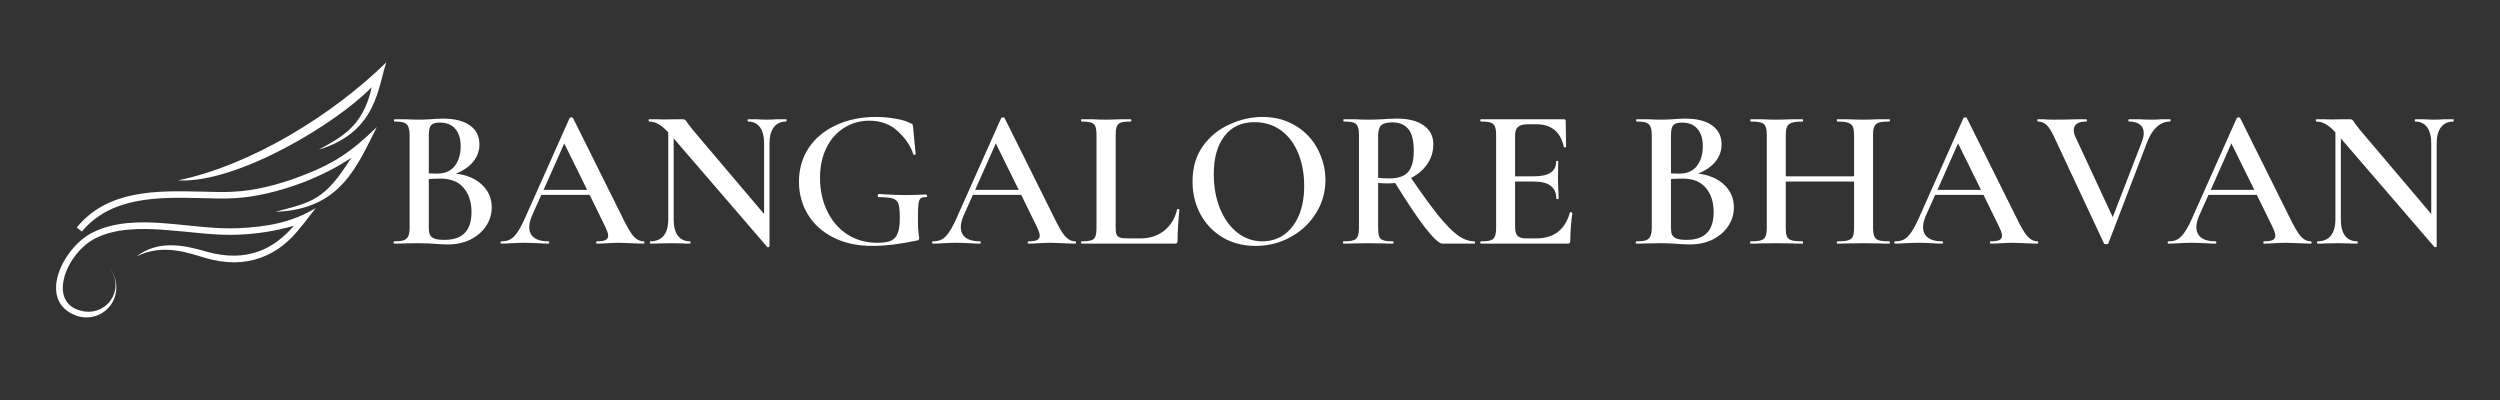 <svg xmlns="http://www.w3.org/2000/svg" xmlns:xlink="http://www.w3.org/1999/xlink" width="250" zoomAndPan="magnify" viewBox="0 0 187.5 30" height="40" preserveAspectRatio="xMidYMid meet" version="1.0"><rect x="0" y="0" width="187.5" height="30" fill="#333333" stroke="none"/><defs><g/><clipPath id="a6c91a6c98"><path d="M 173 8 L 184.234 8 L 184.234 19 L 173 19 Z M 173 8 " clip-rule="nonzero"/></clipPath><clipPath id="e8032f8684"><path d="M 4 4.668 L 29 4.668 L 29 23.844 L 4 23.844 Z M 4 4.668 " clip-rule="nonzero"/></clipPath></defs><g fill="#ffffff" fill-opacity="1"><g transform="translate(28.941, 18.271)"><g><path d="M 5.25 -5.25 C 6.062 -5.156 6.711 -4.879 7.203 -4.422 C 7.691 -3.961 7.938 -3.395 7.938 -2.719 C 7.938 -2.195 7.789 -1.723 7.5 -1.297 C 7.219 -0.879 6.828 -0.547 6.328 -0.297 C 5.828 -0.055 5.266 0.062 4.641 0.062 C 4.359 0.062 4.023 0.047 3.641 0.016 C 3.516 0.004 3.352 -0.004 3.156 -0.016 C 2.957 -0.023 2.734 -0.031 2.484 -0.031 L 1.406 -0.016 C 1.219 -0.004 0.957 0 0.625 0 C 0.594 0 0.578 -0.023 0.578 -0.078 C 0.578 -0.141 0.594 -0.172 0.625 -0.172 C 0.945 -0.172 1.188 -0.195 1.344 -0.25 C 1.5 -0.312 1.609 -0.41 1.672 -0.547 C 1.742 -0.691 1.781 -0.91 1.781 -1.203 L 1.781 -8.125 C 1.781 -8.414 1.742 -8.633 1.672 -8.781 C 1.609 -8.926 1.5 -9.023 1.344 -9.078 C 1.195 -9.129 0.961 -9.156 0.641 -9.156 C 0.617 -9.156 0.609 -9.18 0.609 -9.234 C 0.609 -9.297 0.617 -9.328 0.641 -9.328 L 1.422 -9.328 C 1.859 -9.305 2.211 -9.297 2.484 -9.297 C 2.754 -9.297 3.047 -9.305 3.359 -9.328 C 3.473 -9.336 3.602 -9.348 3.75 -9.359 C 3.906 -9.367 4.082 -9.375 4.281 -9.375 C 5.164 -9.375 5.844 -9.203 6.312 -8.859 C 6.781 -8.523 7.016 -8.051 7.016 -7.438 C 7.016 -6.957 6.859 -6.523 6.547 -6.141 C 6.242 -5.766 5.812 -5.469 5.25 -5.25 Z M 4.031 -9.078 C 3.719 -9.078 3.504 -9.008 3.391 -8.875 C 3.273 -8.75 3.219 -8.488 3.219 -8.094 L 3.219 -5.266 L 3.844 -5.25 C 4.426 -5.25 4.863 -5.438 5.156 -5.812 C 5.457 -6.195 5.609 -6.691 5.609 -7.297 C 5.609 -7.867 5.473 -8.305 5.203 -8.609 C 4.941 -8.922 4.551 -9.078 4.031 -9.078 Z M 4.406 -0.281 C 5.75 -0.281 6.422 -0.973 6.422 -2.359 C 6.422 -3.117 6.223 -3.727 5.828 -4.188 C 5.441 -4.645 4.867 -4.875 4.109 -4.875 C 3.742 -4.875 3.445 -4.863 3.219 -4.844 L 3.219 -1.203 C 3.219 -0.973 3.242 -0.797 3.297 -0.672 C 3.359 -0.547 3.473 -0.445 3.641 -0.375 C 3.816 -0.312 4.07 -0.281 4.406 -0.281 Z M 4.406 -0.281 "/></g></g></g><g fill="#ffffff" fill-opacity="1"><g transform="translate(37.645, 18.271)"><g><path d="M 10.625 -0.172 C 10.664 -0.172 10.688 -0.141 10.688 -0.078 C 10.688 -0.023 10.664 0 10.625 0 C 10.438 0 10.129 -0.008 9.703 -0.031 C 9.285 -0.051 8.984 -0.062 8.797 -0.062 C 8.547 -0.062 8.254 -0.051 7.922 -0.031 C 7.578 -0.008 7.312 0 7.125 0 C 7.082 0 7.062 -0.023 7.062 -0.078 C 7.062 -0.141 7.082 -0.172 7.125 -0.172 C 7.414 -0.172 7.629 -0.203 7.766 -0.266 C 7.898 -0.336 7.969 -0.445 7.969 -0.594 C 7.969 -0.75 7.879 -1.004 7.703 -1.359 L 6.578 -3.656 L 2.953 -3.656 L 2.234 -2.047 C 2.109 -1.742 2.047 -1.473 2.047 -1.234 C 2.047 -0.891 2.172 -0.625 2.422 -0.438 C 2.672 -0.258 3.02 -0.172 3.469 -0.172 C 3.52 -0.172 3.547 -0.141 3.547 -0.078 C 3.547 -0.023 3.52 0 3.469 0 C 3.289 0 3.031 -0.008 2.688 -0.031 C 2.312 -0.051 1.984 -0.062 1.703 -0.062 C 1.43 -0.062 1.117 -0.051 0.766 -0.031 C 0.441 -0.008 0.176 0 -0.031 0 C -0.082 0 -0.109 -0.023 -0.109 -0.078 C -0.109 -0.141 -0.082 -0.172 -0.031 -0.172 C 0.25 -0.172 0.484 -0.227 0.672 -0.344 C 0.859 -0.457 1.039 -0.656 1.219 -0.938 C 1.406 -1.219 1.617 -1.641 1.859 -2.203 L 5.078 -9.422 C 5.098 -9.453 5.145 -9.469 5.219 -9.469 C 5.281 -9.469 5.316 -9.453 5.328 -9.422 L 9 -2.047 C 9.344 -1.328 9.629 -0.832 9.859 -0.562 C 10.098 -0.301 10.352 -0.172 10.625 -0.172 Z M 3.125 -4.031 L 6.391 -4.031 L 4.672 -7.516 Z M 3.125 -4.031 "/></g></g></g><g fill="#ffffff" fill-opacity="1"><g transform="translate(48.26, 18.271)"><g><path d="M 10.703 -9.328 C 10.723 -9.328 10.734 -9.297 10.734 -9.234 C 10.734 -9.18 10.723 -9.156 10.703 -9.156 C 10.305 -9.156 10 -9.016 9.781 -8.734 C 9.562 -8.453 9.453 -8.047 9.453 -7.516 L 9.453 0.203 C 9.453 0.234 9.426 0.254 9.375 0.266 C 9.332 0.273 9.301 0.27 9.281 0.25 L 2.266 -7.891 L 2.266 -1.812 C 2.266 -1.281 2.367 -0.875 2.578 -0.594 C 2.785 -0.312 3.094 -0.172 3.5 -0.172 C 3.52 -0.172 3.531 -0.141 3.531 -0.078 C 3.531 -0.023 3.52 0 3.5 0 C 3.227 0 3.023 -0.004 2.891 -0.016 L 2.094 -0.031 L 1.203 -0.016 C 1.047 -0.004 0.816 0 0.516 0 C 0.492 0 0.484 -0.023 0.484 -0.078 C 0.484 -0.141 0.492 -0.172 0.516 -0.172 C 0.953 -0.172 1.285 -0.312 1.516 -0.594 C 1.742 -0.875 1.859 -1.281 1.859 -1.812 L 1.859 -8.344 C 1.586 -8.645 1.336 -8.852 1.109 -8.969 C 0.891 -9.094 0.66 -9.156 0.422 -9.156 C 0.398 -9.156 0.391 -9.18 0.391 -9.234 C 0.391 -9.297 0.398 -9.328 0.422 -9.328 L 1.016 -9.328 C 1.141 -9.316 1.32 -9.312 1.562 -9.312 L 2.531 -9.328 C 2.645 -9.328 2.785 -9.328 2.953 -9.328 C 3.035 -9.328 3.098 -9.305 3.141 -9.266 C 3.18 -9.234 3.238 -9.156 3.312 -9.031 L 3.672 -8.562 L 9.047 -2.219 L 9.047 -7.516 C 9.047 -8.047 8.941 -8.453 8.734 -8.734 C 8.523 -9.016 8.227 -9.156 7.844 -9.156 C 7.82 -9.156 7.812 -9.18 7.812 -9.234 C 7.812 -9.297 7.82 -9.328 7.844 -9.328 L 8.453 -9.328 C 8.773 -9.305 9.039 -9.297 9.25 -9.297 C 9.445 -9.297 9.711 -9.305 10.047 -9.328 Z M 10.703 -9.328 "/></g></g></g><g fill="#ffffff" fill-opacity="1"><g transform="translate(59.189, 18.271)"><g><path d="M 6.234 0.172 C 5.109 0.172 4.129 -0.039 3.297 -0.469 C 2.461 -0.895 1.828 -1.473 1.391 -2.203 C 0.953 -2.93 0.734 -3.742 0.734 -4.641 C 0.734 -5.598 0.977 -6.445 1.469 -7.188 C 1.969 -7.926 2.656 -8.492 3.531 -8.891 C 4.414 -9.297 5.398 -9.5 6.484 -9.5 C 6.984 -9.5 7.469 -9.457 7.938 -9.375 C 8.414 -9.301 8.801 -9.188 9.094 -9.031 C 9.188 -9 9.238 -8.969 9.25 -8.938 C 9.27 -8.906 9.285 -8.82 9.297 -8.688 L 9.484 -6.719 C 9.484 -6.688 9.457 -6.664 9.406 -6.656 C 9.352 -6.645 9.32 -6.66 9.312 -6.703 C 9.102 -7.328 8.719 -7.898 8.156 -8.422 C 7.594 -8.953 6.875 -9.219 6 -9.219 C 5.312 -9.219 4.688 -9.039 4.125 -8.688 C 3.562 -8.344 3.117 -7.844 2.797 -7.188 C 2.473 -6.539 2.312 -5.785 2.312 -4.922 C 2.312 -4.016 2.488 -3.191 2.844 -2.453 C 3.195 -1.711 3.695 -1.129 4.344 -0.703 C 5 -0.273 5.754 -0.062 6.609 -0.062 C 7.035 -0.062 7.367 -0.109 7.609 -0.203 C 7.848 -0.305 8.02 -0.488 8.125 -0.75 C 8.238 -1.008 8.297 -1.383 8.297 -1.875 C 8.297 -2.395 8.266 -2.754 8.203 -2.953 C 8.141 -3.16 8.004 -3.301 7.797 -3.375 C 7.598 -3.445 7.242 -3.484 6.734 -3.484 C 6.672 -3.484 6.641 -3.52 6.641 -3.594 C 6.641 -3.625 6.645 -3.648 6.656 -3.672 C 6.676 -3.703 6.695 -3.719 6.719 -3.719 C 7.551 -3.664 8.211 -3.641 8.703 -3.641 C 9.203 -3.641 9.723 -3.656 10.266 -3.688 C 10.285 -3.688 10.301 -3.672 10.312 -3.641 C 10.332 -3.617 10.344 -3.598 10.344 -3.578 C 10.344 -3.516 10.316 -3.484 10.266 -3.484 C 10.066 -3.492 9.926 -3.457 9.844 -3.375 C 9.758 -3.301 9.707 -3.148 9.688 -2.922 C 9.664 -2.691 9.656 -2.297 9.656 -1.734 C 9.656 -1.285 9.672 -0.969 9.703 -0.781 C 9.734 -0.594 9.75 -0.473 9.75 -0.422 C 9.75 -0.359 9.738 -0.316 9.719 -0.297 C 9.695 -0.273 9.656 -0.254 9.594 -0.234 C 8.332 0.035 7.211 0.172 6.234 0.172 Z M 6.234 0.172 "/></g></g></g><g fill="#ffffff" fill-opacity="1"><g transform="translate(70.013, 18.271)"><g><path d="M 10.625 -0.172 C 10.664 -0.172 10.688 -0.141 10.688 -0.078 C 10.688 -0.023 10.664 0 10.625 0 C 10.438 0 10.129 -0.008 9.703 -0.031 C 9.285 -0.051 8.984 -0.062 8.797 -0.062 C 8.547 -0.062 8.254 -0.051 7.922 -0.031 C 7.578 -0.008 7.312 0 7.125 0 C 7.082 0 7.062 -0.023 7.062 -0.078 C 7.062 -0.141 7.082 -0.172 7.125 -0.172 C 7.414 -0.172 7.629 -0.203 7.766 -0.266 C 7.898 -0.336 7.969 -0.445 7.969 -0.594 C 7.969 -0.75 7.879 -1.004 7.703 -1.359 L 6.578 -3.656 L 2.953 -3.656 L 2.234 -2.047 C 2.109 -1.742 2.047 -1.473 2.047 -1.234 C 2.047 -0.891 2.172 -0.625 2.422 -0.438 C 2.672 -0.258 3.02 -0.172 3.469 -0.172 C 3.52 -0.172 3.547 -0.141 3.547 -0.078 C 3.547 -0.023 3.52 0 3.469 0 C 3.289 0 3.031 -0.008 2.688 -0.031 C 2.312 -0.051 1.984 -0.062 1.703 -0.062 C 1.43 -0.062 1.117 -0.051 0.766 -0.031 C 0.441 -0.008 0.176 0 -0.031 0 C -0.082 0 -0.109 -0.023 -0.109 -0.078 C -0.109 -0.141 -0.082 -0.172 -0.031 -0.172 C 0.25 -0.172 0.484 -0.227 0.672 -0.344 C 0.859 -0.457 1.039 -0.656 1.219 -0.938 C 1.406 -1.219 1.617 -1.641 1.859 -2.203 L 5.078 -9.422 C 5.098 -9.453 5.145 -9.469 5.219 -9.469 C 5.281 -9.469 5.316 -9.453 5.328 -9.422 L 9 -2.047 C 9.344 -1.328 9.629 -0.832 9.859 -0.562 C 10.098 -0.301 10.352 -0.172 10.625 -0.172 Z M 3.125 -4.031 L 6.391 -4.031 L 4.672 -7.516 Z M 3.125 -4.031 "/></g></g></g><g fill="#ffffff" fill-opacity="1"><g transform="translate(80.628, 18.271)"><g><path d="M 3.047 -1.266 C 3.047 -0.992 3.066 -0.801 3.109 -0.688 C 3.16 -0.57 3.25 -0.492 3.375 -0.453 C 3.5 -0.41 3.707 -0.391 4 -0.391 L 4.906 -0.391 C 5.602 -0.391 6.195 -0.582 6.688 -0.969 C 7.176 -1.363 7.5 -1.895 7.656 -2.562 C 7.664 -2.594 7.695 -2.602 7.75 -2.594 C 7.801 -2.594 7.828 -2.578 7.828 -2.547 C 7.734 -1.617 7.688 -0.844 7.688 -0.219 C 7.688 -0.145 7.672 -0.086 7.641 -0.047 C 7.617 -0.016 7.562 0 7.469 0 L 0.484 0 C 0.461 0 0.453 -0.023 0.453 -0.078 C 0.453 -0.141 0.461 -0.172 0.484 -0.172 C 0.816 -0.172 1.062 -0.195 1.219 -0.25 C 1.375 -0.301 1.477 -0.398 1.531 -0.547 C 1.582 -0.691 1.609 -0.91 1.609 -1.203 L 1.609 -8.125 C 1.609 -8.426 1.582 -8.645 1.531 -8.781 C 1.477 -8.926 1.367 -9.023 1.203 -9.078 C 1.047 -9.129 0.805 -9.156 0.484 -9.156 C 0.461 -9.156 0.453 -9.18 0.453 -9.234 C 0.453 -9.297 0.461 -9.328 0.484 -9.328 L 1.234 -9.328 C 1.672 -9.305 2.031 -9.297 2.312 -9.297 C 2.613 -9.297 2.984 -9.305 3.422 -9.328 L 4.172 -9.328 C 4.203 -9.328 4.219 -9.297 4.219 -9.234 C 4.219 -9.18 4.203 -9.156 4.172 -9.156 C 3.836 -9.156 3.594 -9.129 3.438 -9.078 C 3.289 -9.023 3.188 -8.926 3.125 -8.781 C 3.07 -8.633 3.047 -8.41 3.047 -8.109 Z M 3.047 -1.266 "/></g></g></g><g fill="#ffffff" fill-opacity="1"><g transform="translate(88.705, 18.271)"><g><path d="M 5.469 0.172 C 4.539 0.172 3.711 -0.039 2.984 -0.469 C 2.266 -0.906 1.707 -1.492 1.312 -2.234 C 0.926 -2.973 0.734 -3.781 0.734 -4.656 C 0.734 -5.688 0.988 -6.566 1.5 -7.297 C 2.02 -8.023 2.688 -8.57 3.5 -8.938 C 4.312 -9.312 5.141 -9.5 5.984 -9.5 C 6.93 -9.5 7.766 -9.273 8.484 -8.828 C 9.203 -8.391 9.75 -7.805 10.125 -7.078 C 10.508 -6.348 10.703 -5.578 10.703 -4.766 C 10.703 -3.859 10.461 -3.023 9.984 -2.266 C 9.516 -1.516 8.879 -0.922 8.078 -0.484 C 7.273 -0.047 6.406 0.172 5.469 0.172 Z M 5.969 -0.172 C 6.57 -0.172 7.109 -0.332 7.578 -0.656 C 8.055 -0.988 8.43 -1.469 8.703 -2.094 C 8.973 -2.719 9.109 -3.461 9.109 -4.328 C 9.109 -5.242 8.957 -6.066 8.656 -6.797 C 8.352 -7.523 7.922 -8.094 7.359 -8.5 C 6.797 -8.906 6.133 -9.109 5.375 -9.109 C 4.406 -9.109 3.656 -8.758 3.125 -8.062 C 2.594 -7.375 2.328 -6.422 2.328 -5.203 C 2.328 -4.254 2.484 -3.395 2.797 -2.625 C 3.109 -1.863 3.539 -1.266 4.094 -0.828 C 4.645 -0.391 5.27 -0.172 5.969 -0.172 Z M 5.969 -0.172 "/></g></g></g><g fill="#ffffff" fill-opacity="1"><g transform="translate(100.141, 18.271)"><g><path d="M 10.438 -0.172 C 10.469 -0.172 10.484 -0.141 10.484 -0.078 C 10.484 -0.023 10.469 0 10.438 0 L 8.031 0 C 7.801 0 7.375 -0.395 6.75 -1.188 C 6.133 -1.988 5.383 -3.109 4.5 -4.547 C 4.281 -4.523 4.109 -4.516 3.984 -4.516 C 3.766 -4.516 3.508 -4.523 3.219 -4.547 L 3.219 -1.203 C 3.219 -0.898 3.242 -0.676 3.297 -0.531 C 3.348 -0.395 3.453 -0.301 3.609 -0.25 C 3.766 -0.195 4.008 -0.172 4.344 -0.172 C 4.363 -0.172 4.375 -0.141 4.375 -0.078 C 4.375 -0.023 4.363 0 4.344 0 C 4.02 0 3.766 -0.004 3.578 -0.016 L 2.484 -0.031 L 1.406 -0.016 C 1.219 -0.004 0.957 0 0.625 0 C 0.594 0 0.578 -0.023 0.578 -0.078 C 0.578 -0.141 0.594 -0.172 0.625 -0.172 C 0.969 -0.172 1.211 -0.195 1.359 -0.25 C 1.516 -0.301 1.625 -0.398 1.688 -0.547 C 1.75 -0.691 1.781 -0.91 1.781 -1.203 L 1.781 -8.125 C 1.781 -8.426 1.75 -8.645 1.688 -8.781 C 1.633 -8.926 1.531 -9.023 1.375 -9.078 C 1.219 -9.129 0.973 -9.156 0.641 -9.156 C 0.617 -9.156 0.609 -9.18 0.609 -9.234 C 0.609 -9.297 0.617 -9.328 0.641 -9.328 L 1.422 -9.328 C 1.859 -9.305 2.211 -9.297 2.484 -9.297 C 2.805 -9.297 3.164 -9.305 3.562 -9.328 C 3.688 -9.336 3.836 -9.348 4.016 -9.359 C 4.203 -9.367 4.41 -9.375 4.641 -9.375 C 5.504 -9.375 6.172 -9.203 6.641 -8.859 C 7.117 -8.523 7.359 -8.055 7.359 -7.453 C 7.359 -6.898 7.207 -6.406 6.906 -5.969 C 6.602 -5.531 6.195 -5.18 5.688 -4.922 C 6.508 -3.723 7.191 -2.785 7.734 -2.109 C 8.285 -1.43 8.77 -0.938 9.188 -0.625 C 9.613 -0.32 10.031 -0.172 10.438 -0.172 Z M 3.219 -4.938 C 3.445 -4.906 3.734 -4.891 4.078 -4.891 C 4.723 -4.891 5.188 -5.051 5.469 -5.375 C 5.75 -5.695 5.891 -6.219 5.891 -6.938 C 5.891 -7.738 5.75 -8.297 5.469 -8.609 C 5.195 -8.93 4.801 -9.094 4.281 -9.094 C 3.895 -9.094 3.617 -9.02 3.453 -8.875 C 3.297 -8.727 3.219 -8.469 3.219 -8.094 Z M 3.219 -4.938 "/></g></g></g><g fill="#ffffff" fill-opacity="1"><g transform="translate(110.443, 18.271)"><g><path d="M 7.297 -2.328 C 7.297 -2.348 7.316 -2.359 7.359 -2.359 C 7.391 -2.359 7.414 -2.348 7.438 -2.328 C 7.469 -2.316 7.484 -2.305 7.484 -2.297 C 7.379 -1.547 7.328 -0.852 7.328 -0.219 C 7.328 -0.145 7.312 -0.086 7.281 -0.047 C 7.258 -0.016 7.203 0 7.109 0 L 0.625 0 C 0.594 0 0.578 -0.023 0.578 -0.078 C 0.578 -0.141 0.594 -0.172 0.625 -0.172 C 0.969 -0.172 1.211 -0.195 1.359 -0.25 C 1.516 -0.301 1.617 -0.398 1.672 -0.547 C 1.734 -0.691 1.766 -0.91 1.766 -1.203 L 1.766 -8.125 C 1.766 -8.426 1.734 -8.645 1.672 -8.781 C 1.617 -8.926 1.516 -9.023 1.359 -9.078 C 1.203 -9.129 0.957 -9.156 0.625 -9.156 C 0.594 -9.156 0.578 -9.18 0.578 -9.234 C 0.578 -9.297 0.594 -9.328 0.625 -9.328 L 6.844 -9.328 C 6.938 -9.328 6.984 -9.285 6.984 -9.203 L 7.016 -7.266 C 7.016 -7.242 6.988 -7.227 6.938 -7.219 C 6.883 -7.207 6.852 -7.219 6.844 -7.25 C 6.602 -8.383 5.91 -8.953 4.766 -8.953 L 4.172 -8.953 C 3.805 -8.953 3.551 -8.883 3.406 -8.75 C 3.258 -8.625 3.188 -8.406 3.188 -8.094 L 3.188 -5.047 L 4.609 -5.047 C 5.711 -5.047 6.266 -5.414 6.266 -6.156 C 6.266 -6.188 6.289 -6.203 6.344 -6.203 C 6.395 -6.203 6.422 -6.188 6.422 -6.156 L 6.406 -4.859 L 6.422 -4.156 C 6.441 -3.832 6.453 -3.57 6.453 -3.375 C 6.453 -3.352 6.422 -3.344 6.359 -3.344 C 6.305 -3.344 6.281 -3.352 6.281 -3.375 C 6.281 -4.227 5.719 -4.656 4.594 -4.656 L 3.188 -4.656 L 3.188 -1.266 C 3.188 -0.941 3.25 -0.711 3.375 -0.578 C 3.5 -0.453 3.719 -0.391 4.031 -0.391 L 4.766 -0.391 C 6.098 -0.391 6.941 -1.035 7.297 -2.328 Z M 7.297 -2.328 "/></g></g></g><g fill="#ffffff" fill-opacity="1"><g transform="translate(118.609, 18.271)"><g/></g></g><g fill="#ffffff" fill-opacity="1"><g transform="translate(122.103, 18.271)"><g><path d="M 5.25 -5.25 C 6.062 -5.156 6.711 -4.879 7.203 -4.422 C 7.691 -3.961 7.938 -3.395 7.938 -2.719 C 7.938 -2.195 7.789 -1.723 7.5 -1.297 C 7.219 -0.879 6.828 -0.547 6.328 -0.297 C 5.828 -0.055 5.266 0.062 4.641 0.062 C 4.359 0.062 4.023 0.047 3.641 0.016 C 3.516 0.004 3.352 -0.004 3.156 -0.016 C 2.957 -0.023 2.734 -0.031 2.484 -0.031 L 1.406 -0.016 C 1.219 -0.004 0.957 0 0.625 0 C 0.594 0 0.578 -0.023 0.578 -0.078 C 0.578 -0.141 0.594 -0.172 0.625 -0.172 C 0.945 -0.172 1.188 -0.195 1.344 -0.25 C 1.5 -0.312 1.609 -0.41 1.672 -0.547 C 1.742 -0.691 1.781 -0.91 1.781 -1.203 L 1.781 -8.125 C 1.781 -8.414 1.742 -8.633 1.672 -8.781 C 1.609 -8.926 1.5 -9.023 1.344 -9.078 C 1.195 -9.129 0.961 -9.156 0.641 -9.156 C 0.617 -9.156 0.609 -9.18 0.609 -9.234 C 0.609 -9.297 0.617 -9.328 0.641 -9.328 L 1.422 -9.328 C 1.859 -9.305 2.211 -9.297 2.484 -9.297 C 2.754 -9.297 3.047 -9.305 3.359 -9.328 C 3.473 -9.336 3.602 -9.348 3.75 -9.359 C 3.906 -9.367 4.082 -9.375 4.281 -9.375 C 5.164 -9.375 5.844 -9.203 6.312 -8.859 C 6.781 -8.523 7.016 -8.051 7.016 -7.438 C 7.016 -6.957 6.859 -6.523 6.547 -6.141 C 6.242 -5.766 5.812 -5.469 5.25 -5.25 Z M 4.031 -9.078 C 3.719 -9.078 3.504 -9.008 3.391 -8.875 C 3.273 -8.75 3.219 -8.488 3.219 -8.094 L 3.219 -5.266 L 3.844 -5.25 C 4.426 -5.25 4.863 -5.438 5.156 -5.812 C 5.457 -6.195 5.609 -6.691 5.609 -7.297 C 5.609 -7.867 5.473 -8.305 5.203 -8.609 C 4.941 -8.922 4.551 -9.078 4.031 -9.078 Z M 4.406 -0.281 C 5.75 -0.281 6.422 -0.973 6.422 -2.359 C 6.422 -3.117 6.223 -3.727 5.828 -4.188 C 5.441 -4.645 4.867 -4.875 4.109 -4.875 C 3.742 -4.875 3.445 -4.863 3.219 -4.844 L 3.219 -1.203 C 3.219 -0.973 3.242 -0.797 3.297 -0.672 C 3.359 -0.547 3.473 -0.445 3.641 -0.375 C 3.816 -0.312 4.07 -0.281 4.406 -0.281 Z M 4.406 -0.281 "/></g></g></g><g fill="#ffffff" fill-opacity="1"><g transform="translate(130.807, 18.271)"><g><path d="M 10.891 -0.172 C 10.922 -0.172 10.938 -0.141 10.938 -0.078 C 10.938 -0.023 10.922 0 10.891 0 C 10.547 0 10.27 -0.004 10.062 -0.016 L 8.984 -0.031 L 7.703 -0.016 C 7.523 -0.004 7.285 0 6.984 0 C 6.961 0 6.953 -0.023 6.953 -0.078 C 6.953 -0.141 6.961 -0.172 6.984 -0.172 C 7.367 -0.172 7.645 -0.195 7.812 -0.25 C 7.977 -0.301 8.094 -0.395 8.156 -0.531 C 8.219 -0.676 8.25 -0.898 8.25 -1.203 L 8.25 -4.656 L 3.125 -4.656 L 3.125 -1.203 C 3.125 -0.91 3.148 -0.691 3.203 -0.547 C 3.266 -0.398 3.383 -0.301 3.562 -0.25 C 3.738 -0.195 4.016 -0.172 4.391 -0.172 C 4.41 -0.172 4.422 -0.141 4.422 -0.078 C 4.422 -0.023 4.41 0 4.391 0 C 4.055 0 3.789 -0.004 3.594 -0.016 L 2.359 -0.031 L 1.266 -0.016 C 1.078 -0.004 0.816 0 0.484 0 C 0.461 0 0.453 -0.023 0.453 -0.078 C 0.453 -0.141 0.461 -0.172 0.484 -0.172 C 0.836 -0.172 1.098 -0.195 1.266 -0.25 C 1.441 -0.301 1.555 -0.398 1.609 -0.547 C 1.672 -0.691 1.703 -0.91 1.703 -1.203 L 1.703 -8.125 C 1.703 -8.426 1.672 -8.645 1.609 -8.781 C 1.555 -8.926 1.441 -9.023 1.266 -9.078 C 1.098 -9.129 0.844 -9.156 0.5 -9.156 C 0.477 -9.156 0.469 -9.18 0.469 -9.234 C 0.469 -9.297 0.477 -9.328 0.5 -9.328 L 1.281 -9.328 C 1.738 -9.305 2.098 -9.297 2.359 -9.297 C 2.711 -9.297 3.125 -9.305 3.594 -9.328 L 4.391 -9.328 C 4.41 -9.328 4.422 -9.297 4.422 -9.234 C 4.422 -9.18 4.41 -9.156 4.391 -9.156 C 4.023 -9.156 3.754 -9.125 3.578 -9.062 C 3.398 -9.008 3.281 -8.91 3.219 -8.766 C 3.156 -8.617 3.125 -8.395 3.125 -8.094 L 3.125 -5.047 L 8.25 -5.047 L 8.25 -8.094 C 8.25 -8.395 8.219 -8.617 8.156 -8.766 C 8.094 -8.91 7.973 -9.008 7.797 -9.062 C 7.629 -9.125 7.359 -9.156 6.984 -9.156 C 6.961 -9.156 6.953 -9.18 6.953 -9.234 C 6.953 -9.297 6.961 -9.328 6.984 -9.328 L 7.703 -9.328 C 8.18 -9.305 8.609 -9.297 8.984 -9.297 C 9.242 -9.297 9.602 -9.305 10.062 -9.328 L 10.891 -9.328 C 10.922 -9.328 10.938 -9.297 10.938 -9.234 C 10.938 -9.18 10.922 -9.156 10.891 -9.156 C 10.535 -9.156 10.273 -9.129 10.109 -9.078 C 9.941 -9.023 9.828 -8.926 9.766 -8.781 C 9.703 -8.645 9.672 -8.426 9.672 -8.125 L 9.672 -1.203 C 9.672 -0.91 9.703 -0.691 9.766 -0.547 C 9.828 -0.398 9.941 -0.301 10.109 -0.25 C 10.273 -0.195 10.535 -0.172 10.891 -0.172 Z M 10.891 -0.172 "/></g></g></g><g fill="#ffffff" fill-opacity="1"><g transform="translate(142.183, 18.271)"><g><path d="M 10.625 -0.172 C 10.664 -0.172 10.688 -0.141 10.688 -0.078 C 10.688 -0.023 10.664 0 10.625 0 C 10.438 0 10.129 -0.008 9.703 -0.031 C 9.285 -0.051 8.984 -0.062 8.797 -0.062 C 8.547 -0.062 8.254 -0.051 7.922 -0.031 C 7.578 -0.008 7.312 0 7.125 0 C 7.082 0 7.062 -0.023 7.062 -0.078 C 7.062 -0.141 7.082 -0.172 7.125 -0.172 C 7.414 -0.172 7.629 -0.203 7.766 -0.266 C 7.898 -0.336 7.969 -0.445 7.969 -0.594 C 7.969 -0.75 7.879 -1.004 7.703 -1.359 L 6.578 -3.656 L 2.953 -3.656 L 2.234 -2.047 C 2.109 -1.742 2.047 -1.473 2.047 -1.234 C 2.047 -0.891 2.172 -0.625 2.422 -0.438 C 2.672 -0.258 3.02 -0.172 3.469 -0.172 C 3.52 -0.172 3.547 -0.141 3.547 -0.078 C 3.547 -0.023 3.52 0 3.469 0 C 3.289 0 3.031 -0.008 2.688 -0.031 C 2.312 -0.051 1.984 -0.062 1.703 -0.062 C 1.43 -0.062 1.117 -0.051 0.766 -0.031 C 0.441 -0.008 0.176 0 -0.031 0 C -0.082 0 -0.109 -0.023 -0.109 -0.078 C -0.109 -0.141 -0.082 -0.172 -0.031 -0.172 C 0.25 -0.172 0.484 -0.227 0.672 -0.344 C 0.859 -0.457 1.039 -0.656 1.219 -0.938 C 1.406 -1.219 1.617 -1.641 1.859 -2.203 L 5.078 -9.422 C 5.098 -9.453 5.145 -9.469 5.219 -9.469 C 5.281 -9.469 5.316 -9.453 5.328 -9.422 L 9 -2.047 C 9.344 -1.328 9.629 -0.832 9.859 -0.562 C 10.098 -0.301 10.352 -0.172 10.625 -0.172 Z M 3.125 -4.031 L 6.391 -4.031 L 4.672 -7.516 Z M 3.125 -4.031 "/></g></g></g><g fill="#ffffff" fill-opacity="1"><g transform="translate(152.798, 18.271)"><g><path d="M 9.953 -9.328 C 9.984 -9.328 10 -9.297 10 -9.234 C 10 -9.18 9.984 -9.156 9.953 -9.156 C 9.586 -9.156 9.254 -9.02 8.953 -8.75 C 8.66 -8.477 8.422 -8.094 8.234 -7.594 L 5.328 -0.016 C 5.316 0.023 5.266 0.047 5.172 0.047 C 5.066 0.047 5.008 0.023 5 -0.016 L 1.219 -8.094 C 1.039 -8.469 0.863 -8.738 0.688 -8.906 C 0.508 -9.07 0.297 -9.156 0.047 -9.156 C 0.016 -9.156 0 -9.18 0 -9.234 C 0 -9.297 0.016 -9.328 0.047 -9.328 L 0.438 -9.328 C 0.656 -9.305 0.906 -9.297 1.188 -9.297 C 1.875 -9.297 2.5 -9.305 3.062 -9.328 C 3.219 -9.328 3.422 -9.328 3.672 -9.328 C 3.703 -9.328 3.719 -9.297 3.719 -9.234 C 3.719 -9.18 3.703 -9.156 3.672 -9.156 C 3.047 -9.156 2.734 -8.938 2.734 -8.5 C 2.734 -8.332 2.785 -8.145 2.891 -7.938 L 5.656 -1.984 L 7.844 -7.641 C 7.938 -7.879 7.984 -8.098 7.984 -8.297 C 7.984 -8.566 7.891 -8.773 7.703 -8.922 C 7.516 -9.078 7.238 -9.156 6.875 -9.156 C 6.844 -9.156 6.828 -9.18 6.828 -9.234 C 6.828 -9.297 6.844 -9.328 6.875 -9.328 L 7.594 -9.328 C 7.969 -9.305 8.316 -9.297 8.641 -9.297 C 8.828 -9.297 9.055 -9.305 9.328 -9.328 Z M 9.953 -9.328 "/></g></g></g><g fill="#ffffff" fill-opacity="1"><g transform="translate(162.682, 18.271)"><g><path d="M 10.625 -0.172 C 10.664 -0.172 10.688 -0.141 10.688 -0.078 C 10.688 -0.023 10.664 0 10.625 0 C 10.438 0 10.129 -0.008 9.703 -0.031 C 9.285 -0.051 8.984 -0.062 8.797 -0.062 C 8.547 -0.062 8.254 -0.051 7.922 -0.031 C 7.578 -0.008 7.312 0 7.125 0 C 7.082 0 7.062 -0.023 7.062 -0.078 C 7.062 -0.141 7.082 -0.172 7.125 -0.172 C 7.414 -0.172 7.629 -0.203 7.766 -0.266 C 7.898 -0.336 7.969 -0.445 7.969 -0.594 C 7.969 -0.75 7.879 -1.004 7.703 -1.359 L 6.578 -3.656 L 2.953 -3.656 L 2.234 -2.047 C 2.109 -1.742 2.047 -1.473 2.047 -1.234 C 2.047 -0.891 2.172 -0.625 2.422 -0.438 C 2.672 -0.258 3.02 -0.172 3.469 -0.172 C 3.52 -0.172 3.547 -0.141 3.547 -0.078 C 3.547 -0.023 3.52 0 3.469 0 C 3.289 0 3.031 -0.008 2.688 -0.031 C 2.312 -0.051 1.984 -0.062 1.703 -0.062 C 1.43 -0.062 1.117 -0.051 0.766 -0.031 C 0.441 -0.008 0.176 0 -0.031 0 C -0.082 0 -0.109 -0.023 -0.109 -0.078 C -0.109 -0.141 -0.082 -0.172 -0.031 -0.172 C 0.25 -0.172 0.484 -0.227 0.672 -0.344 C 0.859 -0.457 1.039 -0.656 1.219 -0.938 C 1.406 -1.219 1.617 -1.641 1.859 -2.203 L 5.078 -9.422 C 5.098 -9.453 5.145 -9.469 5.219 -9.469 C 5.281 -9.469 5.316 -9.453 5.328 -9.422 L 9 -2.047 C 9.344 -1.328 9.629 -0.832 9.859 -0.562 C 10.098 -0.301 10.352 -0.172 10.625 -0.172 Z M 3.125 -4.031 L 6.391 -4.031 L 4.672 -7.516 Z M 3.125 -4.031 "/></g></g></g><g clip-path="url(#a6c91a6c98)"><g fill="#ffffff" fill-opacity="1"><g transform="translate(173.297, 18.271)"><g><path d="M 10.703 -9.328 C 10.723 -9.328 10.734 -9.297 10.734 -9.234 C 10.734 -9.18 10.723 -9.156 10.703 -9.156 C 10.305 -9.156 10 -9.016 9.781 -8.734 C 9.562 -8.453 9.453 -8.047 9.453 -7.516 L 9.453 0.203 C 9.453 0.234 9.426 0.254 9.375 0.266 C 9.332 0.273 9.301 0.27 9.281 0.25 L 2.266 -7.891 L 2.266 -1.812 C 2.266 -1.281 2.367 -0.875 2.578 -0.594 C 2.785 -0.312 3.094 -0.172 3.5 -0.172 C 3.52 -0.172 3.531 -0.141 3.531 -0.078 C 3.531 -0.023 3.52 0 3.5 0 C 3.227 0 3.023 -0.004 2.891 -0.016 L 2.094 -0.031 L 1.203 -0.016 C 1.047 -0.004 0.816 0 0.516 0 C 0.492 0 0.484 -0.023 0.484 -0.078 C 0.484 -0.141 0.492 -0.172 0.516 -0.172 C 0.953 -0.172 1.285 -0.312 1.516 -0.594 C 1.742 -0.875 1.859 -1.281 1.859 -1.812 L 1.859 -8.344 C 1.586 -8.645 1.336 -8.852 1.109 -8.969 C 0.891 -9.094 0.66 -9.156 0.422 -9.156 C 0.398 -9.156 0.391 -9.18 0.391 -9.234 C 0.391 -9.297 0.398 -9.328 0.422 -9.328 L 1.016 -9.328 C 1.141 -9.316 1.32 -9.312 1.562 -9.312 L 2.531 -9.328 C 2.645 -9.328 2.785 -9.328 2.953 -9.328 C 3.035 -9.328 3.098 -9.305 3.141 -9.266 C 3.18 -9.234 3.238 -9.156 3.312 -9.031 L 3.672 -8.562 L 9.047 -2.219 L 9.047 -7.516 C 9.047 -8.047 8.941 -8.453 8.734 -8.734 C 8.523 -9.016 8.227 -9.156 7.844 -9.156 C 7.82 -9.156 7.812 -9.18 7.812 -9.234 C 7.812 -9.297 7.82 -9.328 7.844 -9.328 L 8.453 -9.328 C 8.773 -9.305 9.039 -9.297 9.25 -9.297 C 9.445 -9.297 9.711 -9.305 10.047 -9.328 Z M 10.703 -9.328 "/></g></g></g></g><g clip-path="url(#e8032f8684)"><path fill="#ffffff" d="M 6.137 17.367 C 8.34 14.73 11.871 14.781 15.074 14.859 C 15.969 14.887 16.84 14.91 17.66 14.859 C 19.094 14.781 20.914 14.371 22.73 13.68 C 23.984 13.195 25.238 12.582 26.34 11.836 C 24.371 15.012 23.395 15.168 20.656 15.883 C 25.547 15.73 26.777 12.453 28.262 9.531 C 26.391 11.352 25.062 12.273 22.551 13.219 C 20.809 13.887 19.043 14.297 17.633 14.371 C 16.84 14.426 15.969 14.398 15.074 14.371 C 11.746 14.297 8.082 14.219 5.754 17.062 Z M 6.34 23.359 C 7.238 23.488 8.082 23.027 8.469 22.234 C 8.801 21.57 8.699 20.801 8.289 20.211 C 8.824 20.953 8.875 21.953 8.391 22.746 C 7.828 23.668 6.648 24.051 5.648 23.645 C 2.781 22.516 4.703 18.574 6.93 17.445 C 10.133 15.832 14.355 17.293 17.891 17.113 C 20.016 17.012 21.859 16.703 23.68 15.602 C 22.449 17.164 21.578 18.574 19.582 19.316 C 18.352 19.777 16.941 19.801 15.383 19.34 C 14.23 19.008 12.23 18.215 10.234 19.238 C 11.82 18.008 13.715 18.344 15.508 18.879 C 16.969 19.289 18.25 19.266 19.402 18.855 C 20.398 18.496 21.27 17.828 22.039 16.934 C 20.605 17.344 19.223 17.547 17.891 17.598 C 14.512 17.777 10.105 16.371 7.137 17.883 C 4.883 19.035 3.422 22.926 6.34 23.359 Z M 27.879 6.535 C 27.238 9.531 25.523 10.328 23.91 11.223 C 28.312 9.891 28.34 6.461 28.98 4.668 C 24.984 8.586 18.891 12.375 13.359 13.527 C 17.762 13.785 25.266 9.25 27.879 6.535 Z M 27.879 6.535 " fill-opacity="1" fill-rule="nonzero"/></g></svg>